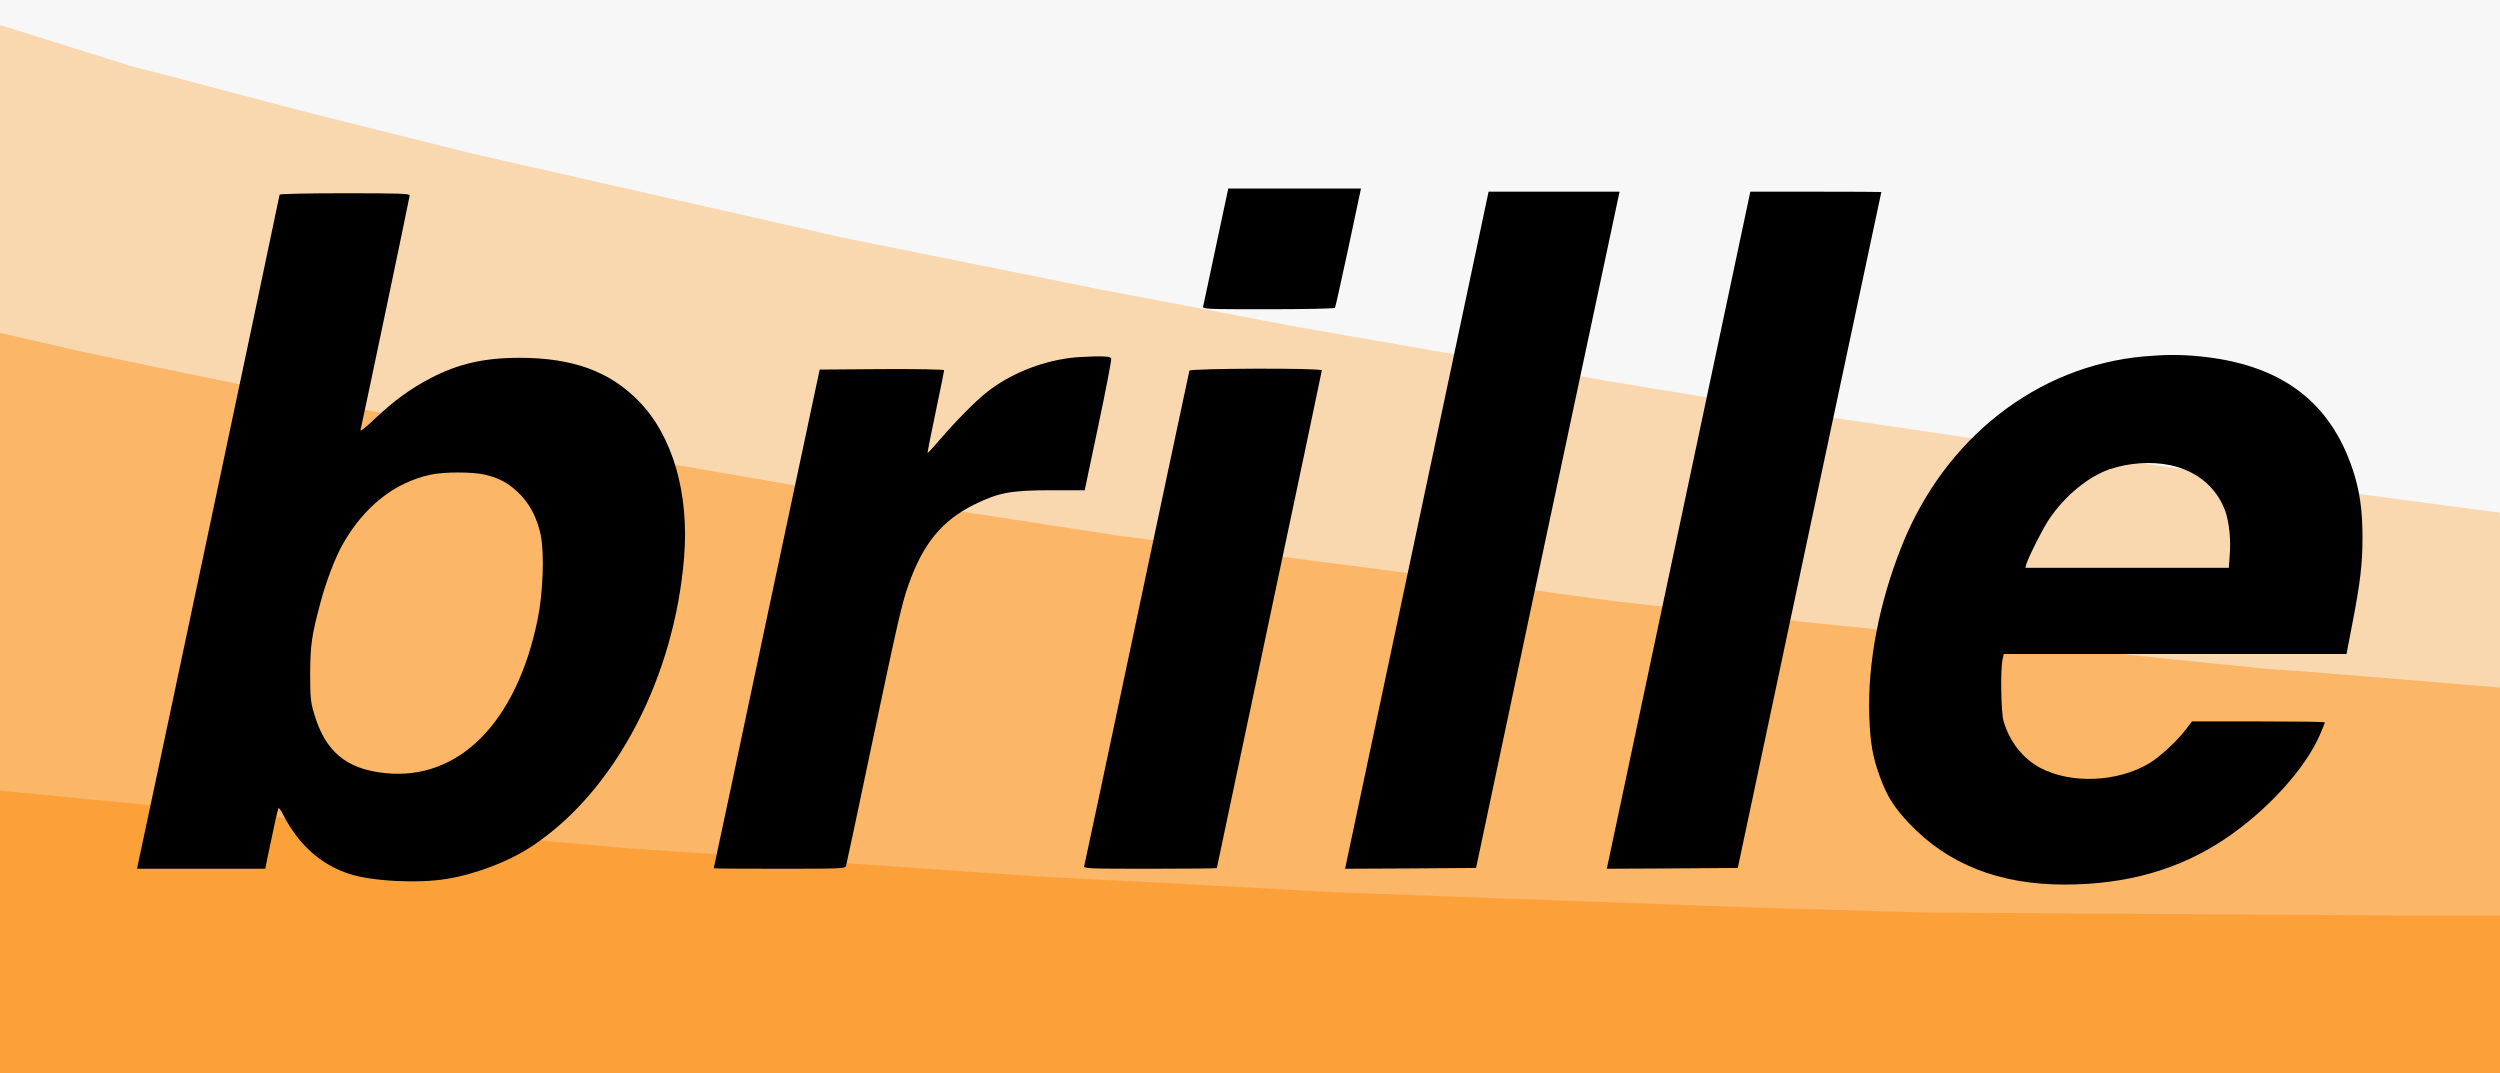 <?xml version="1.0" encoding="UTF-8"?> <svg xmlns="http://www.w3.org/2000/svg" xmlns:xlink="http://www.w3.org/1999/xlink" width="1600" height="687" viewBox="0 0 1600 687"><rect x="0" y="0" width="1600" height="687" fill="#808080" stroke="none"/><g id="g1"><path id="path1" fill="#f7f7f7" fill-rule="evenodd" stroke="none" d="M -40 0 L -40 18 L 583.2 181 L 991.15 254 L 1542.6 343 L 1600 343 L 1600 0 L -40 0 Z"></path><path id="path2" fill="#f9d8af" fill-rule="evenodd" stroke="none" d="M 0 16 L 83 42 L 201 73 L 301 98 L 539 152 L 703 185 L 829 209 L 1030 244 L 1157 265 L 1252 279 L 1456 309 L 1584 326 L 1600 328 L 1600 547 L 0 399 L 0 16 Z"></path><path id="-" fill="#fbb668" fill-rule="evenodd" stroke="none" d="M 0 213 L 52 225 L 100 235 L 178 251 L 212 258 L 279 271 L 528 314 L 717 343 L 888 365 L 1035 385 L 1154 398 L 1450 428 L 1478 430 L 1600 440 L 1600 608 L 0 616 L 0 213 Z"></path><path id="path3" fill="#fca139" fill-rule="evenodd" stroke="none" d="M 0 506 L 155 521 L 403 543 L 507 550 L 665 561 L 781 567 L 854 571 L 962 575 L 1128 581 L 1232 584 L 1546 586 L 1600 586 L 1600 687 L 0 687 L 0 506 Z"></path><g id="g2"><g id="-WhatsApp-Image-2023-05-11-at-0311"><path id="path4" fill="#000000" stroke="none" d="M 778.268 157.384 C 774.055 177.545 770.243 194.898 770.043 196.002 C 769.541 197.807 770.645 197.907 811.669 197.907 C 834.94 197.907 854.098 197.506 854.399 197.005 C 854.7 196.503 858.311 180.153 862.524 160.694 C 866.637 141.135 870.248 124.183 870.549 122.879 L 871.05 120.672 L 828.621 120.672 L 786.091 120.672 L 778.268 157.384 Z"></path><path id="path5" fill="#000000" stroke="none" d="M 907.26 337.031 C 882.284 454.99 861.621 552.486 861.32 553.79 L 860.819 555.997 L 902.746 555.796 L 944.674 555.495 L 990.012 341.344 C 1015.088 223.586 1035.751 126.189 1036.052 124.885 L 1036.553 122.678 L 994.626 122.678 L 952.698 122.678 L 907.26 337.031 Z"></path><path id="path6" fill="#000000" stroke="none" d="M 1074.77 337.031 C 1049.794 454.99 1029.131 552.486 1028.83 553.79 L 1028.328 555.997 L 1070.256 555.796 L 1112.184 555.495 L 1158.023 339.338 C 1183.3 220.476 1203.963 123.08 1204.063 122.879 C 1204.063 122.779 1185.206 122.678 1162.136 122.678 L 1120.208 122.678 L 1074.77 337.031 Z"></path><path id="path7" fill="#000000" stroke="none" d="M 178.944 124.584 C 178.944 125.387 89.572 547.872 88.168 553.69 L 87.667 555.997 L 128.691 555.997 L 169.817 555.997 L 170.92 550.179 C 175.032 530.218 177.841 517.68 178.242 517.179 C 178.543 516.878 179.847 518.683 181.051 521.091 C 190.981 540.55 205.325 553.389 223.58 559.307 C 238.124 564.021 267.414 565.526 285.769 562.517 C 304.827 559.407 326.493 551.082 341.539 540.851 C 393.999 505.543 431.613 433.625 437.832 356.59 C 441.142 315.766 430.51 278.954 408.944 256.887 C 390.287 237.628 366.515 229.002 332.512 229.002 C 309.843 229.002 293.192 232.814 275.538 242.042 C 262.699 248.762 252.067 256.486 240.331 267.619 C 234.814 272.936 230.501 276.346 230.702 275.443 C 232.708 266.616 262.198 126.189 262.198 125.086 C 262.198 123.882 255.678 123.682 220.571 123.682 C 196.698 123.682 178.944 124.083 178.944 124.584 Z M 310.043 303.729 C 319.171 305.836 324.888 308.845 331.509 315.064 C 338.53 321.584 343.746 331.213 346.053 342.347 C 348.46 353.782 347.557 379.961 344.047 396.612 C 330.505 462.512 293.593 499.625 246.55 494.811 C 221.373 492.203 207.933 480.868 200.811 455.993 C 198.805 449.272 198.504 445.862 198.504 431.117 C 198.604 412.861 199.407 406.843 205.124 385.578 C 208.534 372.539 214.653 356.59 219.267 348.465 C 232.909 324.292 252.368 308.845 275.438 303.83 C 283.964 301.924 302.32 301.924 310.043 303.729 Z"></path><path id="path8" fill="#000000" stroke="none" d="M 1372.175 228.099 C 1303.666 234.218 1244.586 280.458 1217.103 349.468 C 1202.559 385.879 1195.236 424.396 1196.34 457.999 C 1196.941 475.953 1198.546 484.78 1203.461 498.02 C 1207.975 510.057 1212.288 516.777 1221.817 526.908 C 1246.693 553.188 1279.493 566.128 1321.42 566.128 C 1361.342 566.027 1394.844 556.498 1424.233 536.738 C 1451.315 518.483 1475.689 491.601 1484.918 469.835 C 1486.623 465.923 1487.927 462.613 1487.927 462.312 C 1487.927 461.911 1468.768 461.71 1445.397 461.71 L 1402.868 461.71 L 1398.655 467.227 C 1392.837 474.75 1382.105 484.58 1375.384 488.592 C 1355.022 500.628 1325.633 501.832 1305.873 491.501 C 1294.538 485.482 1286.012 474.549 1282.201 461.208 C 1280.696 455.692 1280.195 428.81 1281.599 422.29 L 1282.401 418.579 L 1392.035 418.579 L 1501.769 418.579 L 1505.38 399.721 C 1510.495 373.441 1512 361.204 1512 343.751 C 1512 326.499 1510.195 314.061 1505.881 300.921 C 1491.237 256.586 1459.44 233.014 1407.181 227.999 C 1395.546 226.896 1386.017 226.896 1372.175 228.099 Z M 1388.926 297.711 C 1406.078 301.322 1418.817 312.055 1424.233 327.301 C 1426.64 334.021 1427.844 345.657 1427.042 354.985 L 1426.44 363.411 L 1361.342 363.411 L 1296.244 363.411 L 1296.845 361.104 C 1298.35 356.189 1307.377 338.234 1311.49 332.216 C 1321.42 317.371 1336.767 304.833 1350.208 300.319 C 1362.646 296.106 1377.089 295.203 1388.926 297.711 Z"></path><path id="path9" fill="#000000" stroke="none" d="M 684.683 229.102 C 665.324 231.61 645.865 239.634 631.22 251.27 C 624.5 256.586 611.159 270.027 601.43 281.462 C 597.317 286.276 593.807 290.088 593.606 289.887 C 593.506 289.787 595.813 277.951 598.822 263.708 C 601.831 249.464 604.238 237.428 604.238 236.926 C 604.238 236.425 587.888 236.124 564.417 236.224 L 524.596 236.525 L 490.693 396.01 C 472.136 483.777 456.89 555.596 456.79 555.696 C 456.79 555.896 475.747 555.997 498.818 555.997 C 538.037 555.997 540.946 555.896 541.447 554.191 C 541.748 553.289 549.07 519.084 557.596 478.26 C 574.949 396.01 577.056 386.882 581.369 374.444 C 590.697 347.864 602.934 333.018 623.798 322.787 C 639.044 315.264 647.169 313.76 672.546 313.76 L 694.212 313.76 L 702.939 272.334 C 707.753 249.565 711.464 230.306 711.164 229.503 C 710.762 228.3 708.556 227.999 700.832 228.099 C 695.416 228.2 688.194 228.601 684.683 229.102 Z"></path><path id="path10" fill="#000000" stroke="none" d="M 761.216 237.227 C 761.015 237.929 745.869 309.146 727.614 395.509 C 709.358 481.871 694.212 553.289 693.911 554.191 C 693.41 555.896 695.917 555.997 736.039 555.997 C 759.511 555.997 778.769 555.796 778.769 555.596 C 778.769 555.295 793.915 483.777 812.371 396.512 C 830.828 309.346 845.974 237.528 845.974 237.026 C 845.974 235.421 761.717 235.722 761.216 237.227 Z"></path></g></g></g></svg> 